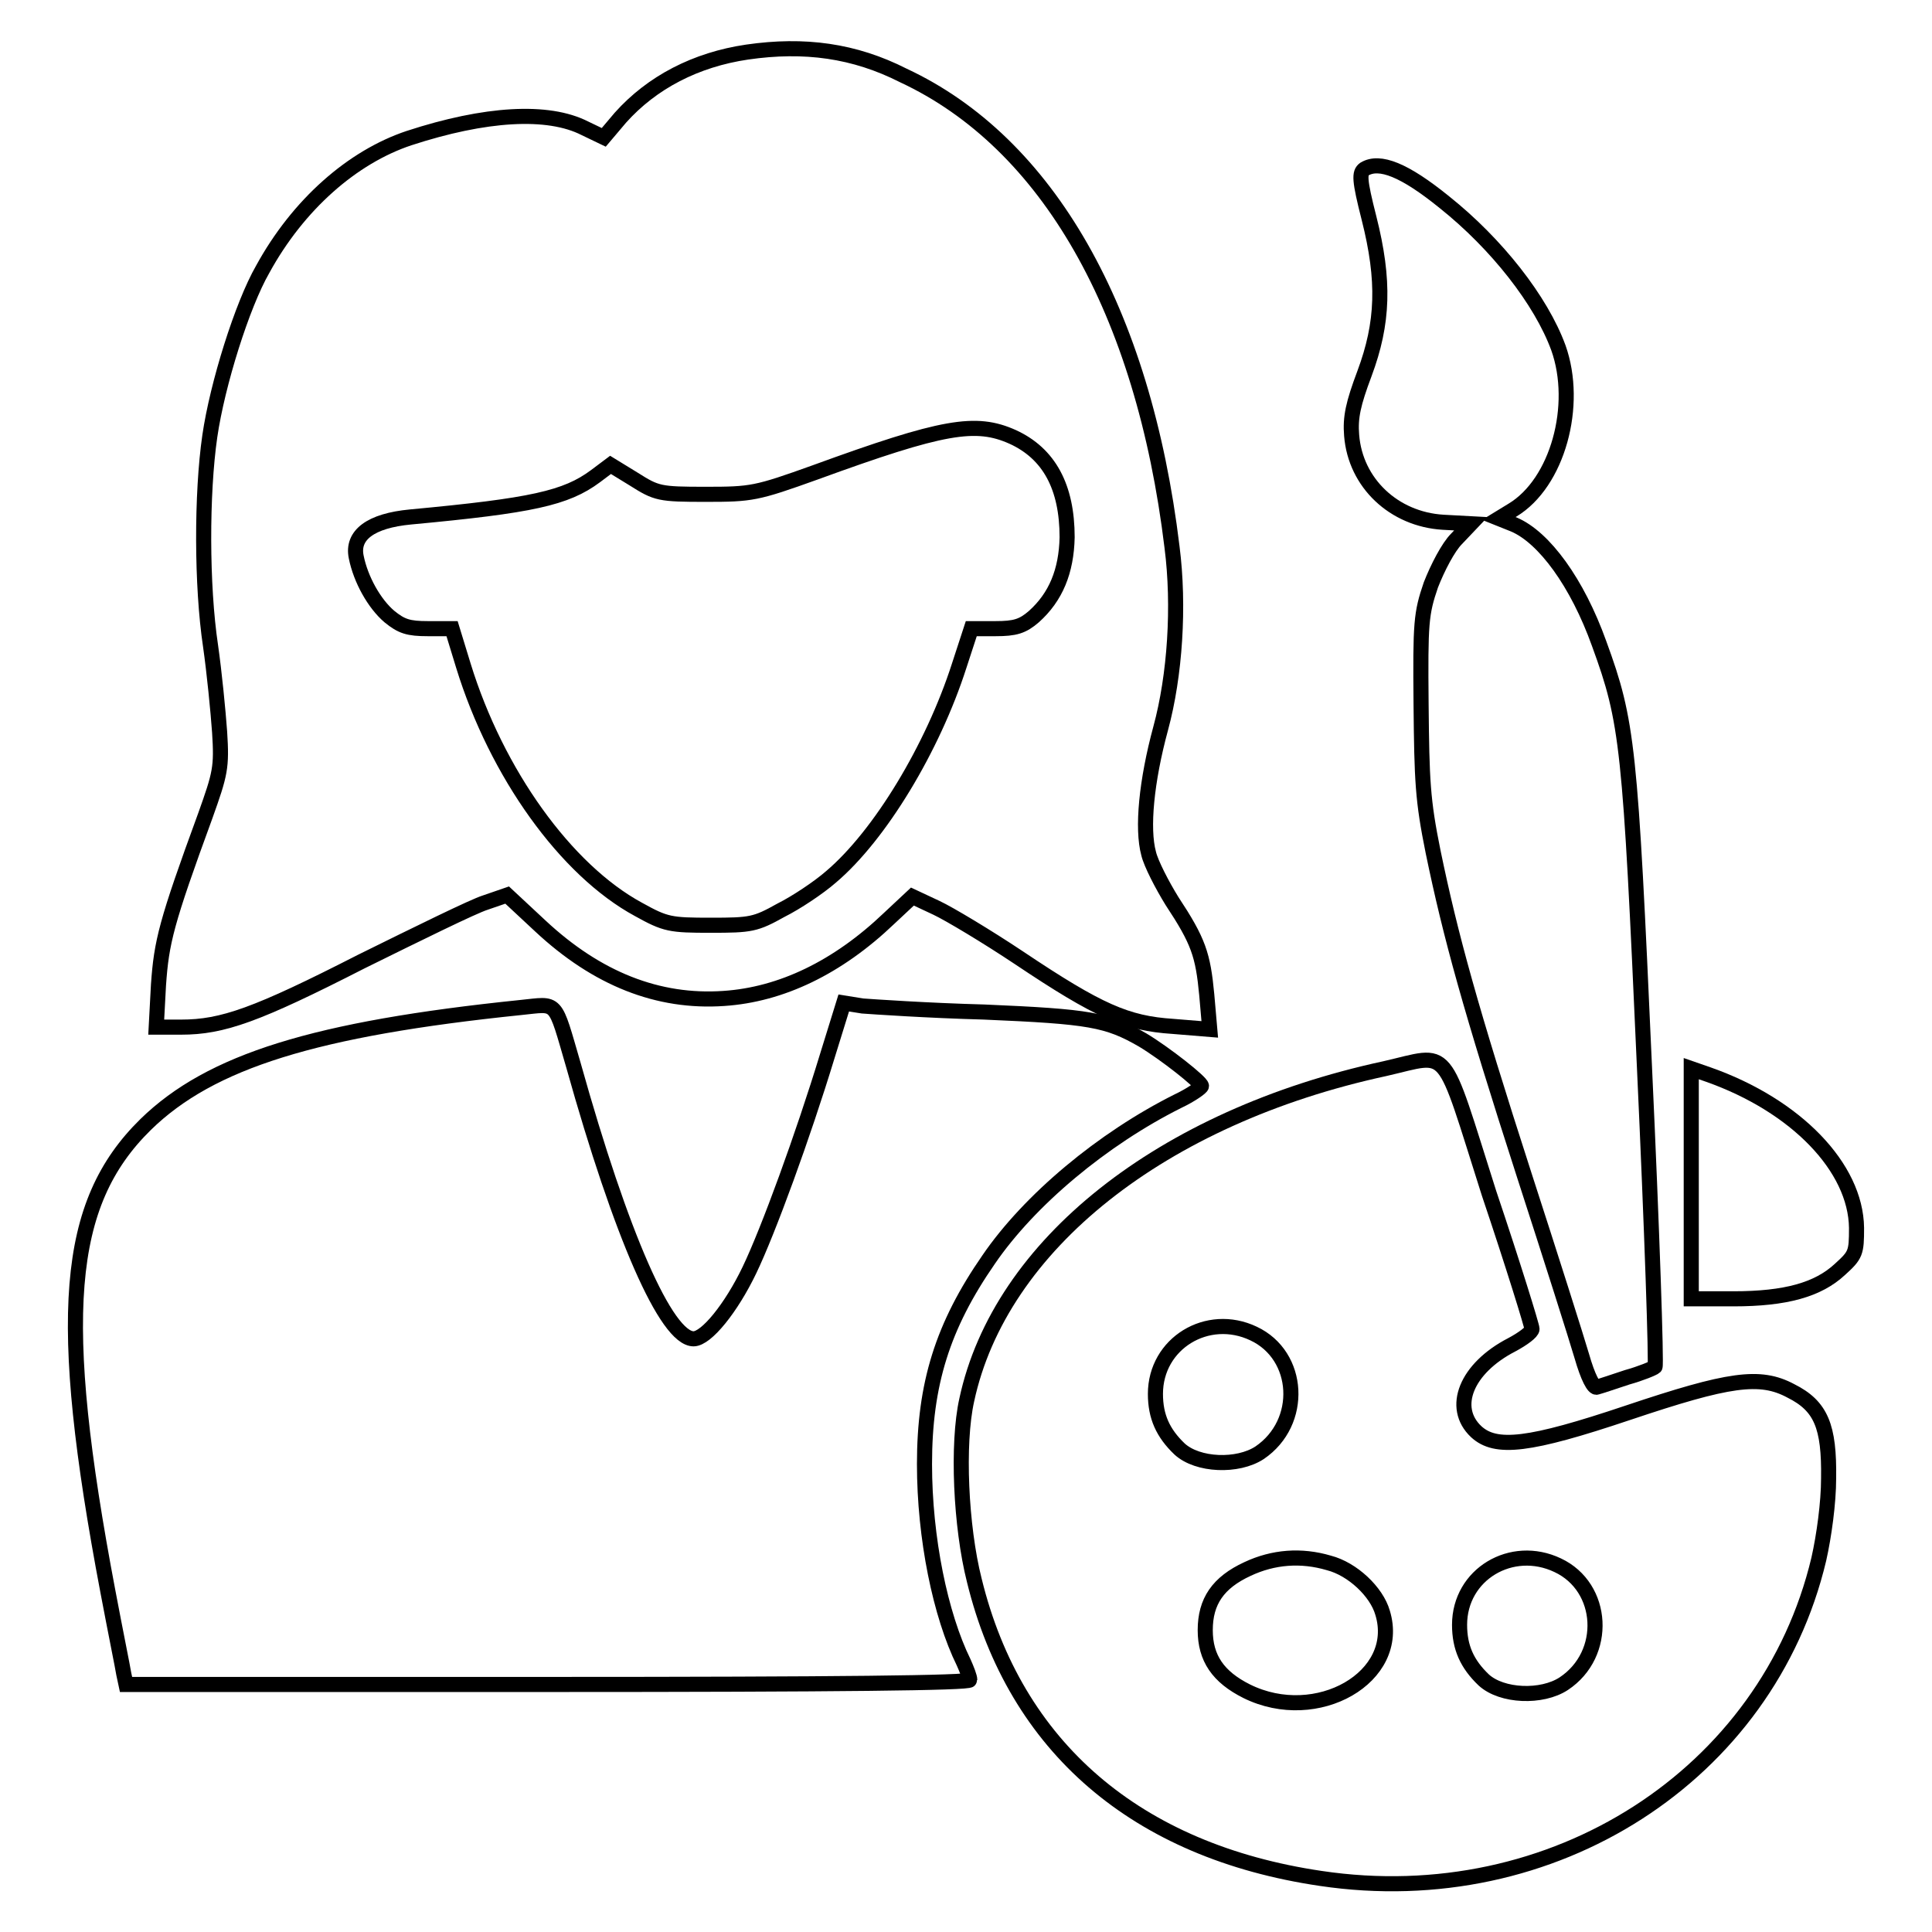 <?xml version="1.0" encoding="utf-8"?>
<!-- Svg Vector Icons : http://www.onlinewebfonts.com/icon -->
<!DOCTYPE svg PUBLIC "-//W3C//DTD SVG 1.1//EN" "http://www.w3.org/Graphics/SVG/1.1/DTD/svg11.dtd">
<svg version="1.1" xmlns="http://www.w3.org/2000/svg" xmlns:xlink="http://www.w3.org/1999/xlink" x="0px" y="0px" viewBox="0 0 256 256" enable-background="new 0 0 256 256" xml:space="preserve">
<g><g><g><path stroke-width="2" fill-opacity="0" stroke="#000000"  d="M99,6.9c-6.8,1-12.6,4-16.8,8.7L80,18.2L77.5,17c-4.9-2.5-13.2-2-23.3,1.3c-7.5,2.5-14.7,8.8-19.4,17.4c-2.7,4.7-6,15.2-7,22.1c-1.1,7.6-1.1,19.8,0.1,27.8c0.5,3.5,1,8.6,1.2,11.4c0.3,4.7,0.1,5.5-1.9,11.1c-5.2,14.2-5.8,16.7-6.2,22.4l-0.3,5.6H24c5.5,0,10-1.6,23.9-8.7c7.5-3.7,14.8-7.3,16.4-7.8l2.9-1l4.4,4.1c7.5,7,15.6,10.2,24.3,9.6c7.6-0.5,15.1-4.1,21.9-10.6l3.1-2.9l3.2,1.5c1.7,0.8,6.7,3.8,10.9,6.6c10.6,7.1,14.3,8.7,20.4,9.1l4.9,0.4l-0.4-4.6c-0.5-5.3-1.1-7.1-4.6-12.4c-1.3-2.1-2.8-5-3.1-6.3c-0.9-3.3-0.3-9.6,1.6-16.6c1.9-7,2.5-16.2,1.5-24c-3.8-31.4-16.5-53.6-35.6-62.5C113.2,6.7,106.6,5.8,99,6.9z M134.2,57.9c4.8,2.2,7.2,6.6,7.2,13.3c-0.1,4.5-1.5,7.9-4.4,10.5c-1.5,1.3-2.5,1.6-5.1,1.6h-3.2l-1.6,4.9c-3.5,10.9-10.5,22.5-17,28c-1.6,1.4-4.6,3.4-6.6,4.4c-3.4,1.9-4,2-9.3,2c-5.4,0-6-0.1-9.6-2.1c-9.6-5.2-18.8-18-23.2-32.3l-1.5-4.9h-3.2c-2.6,0-3.5-0.3-5.1-1.6c-2-1.7-3.8-4.9-4.4-7.9c-0.6-2.9,1.9-4.8,7.2-5.3C70.5,67,75,66,78.9,63.1l2-1.5l3.1,1.9c3,1.9,3.4,2,9.5,2c6.1,0,6.7-0.1,14.5-2.9C125,56.4,129.3,55.7,134.2,57.9z"/><path stroke-width="2" fill-opacity="0" stroke="#000000"  d="M180.8,22.4c-0.7,0.5-0.7,1.4,0.6,6.5c2.1,8.3,1.9,13.9-0.6,20.6c-1.5,4-1.9,5.8-1.7,8.2c0.5,6.3,5.6,11.1,12.1,11.5l3.7,0.2l-1.9,2c-1.1,1.1-2.5,3.8-3.4,6.1c-1.3,3.8-1.4,5-1.3,15.8c0.1,10.2,0.2,12.7,1.6,19.6c2.3,11.1,4.9,20.6,12.1,42.9c3.5,10.8,6.9,21.5,7.6,23.9c0.8,2.8,1.6,4.3,2,4.1c0.4-0.1,2.2-0.7,4-1.3c1.8-0.5,3.5-1.2,3.7-1.4c0.2-0.2-0.4-18.1-1.4-39.7c-1.9-42.6-2.2-45.7-6-56.1c-2.9-8.1-7.3-14.1-11.3-15.8l-2-0.8l1.8-1.1c6-3.6,8.8-13.9,6.1-21.5c-2.3-6.3-8.2-13.8-15.1-19.3C186.1,22.5,182.8,21.2,180.8,22.4z"/><path stroke-width="2" fill-opacity="0" stroke="#000000"  d="M69,133.5c-27.2,2.8-41.1,7.1-49.7,15.5c-10.7,10.5-11.9,25.5-5,61.9c1,5.3,2,10.2,2.1,10.9l0.3,1.4h55.9c38.7,0,55.9-0.2,55.9-0.6c0-0.4-0.4-1.4-0.8-2.3c-3.1-6.3-5.2-16.5-5.2-26.3c0-10.6,2.4-18.3,8.5-27.1c5.4-7.9,15.1-16,25.1-21c1.7-0.8,3.1-1.8,3.1-2c0-0.5-4.8-4.3-7.8-6.1c-4.7-2.7-7-3.1-21-3.7c-7.5-0.2-14.7-0.7-16.1-0.8l-2.5-0.4l-2.2,7.1c-3.2,10.5-7.8,23.1-10.3,28.3c-2.4,5-5.7,9.1-7.4,9.1c-3.6,0-9.6-13.7-15.9-36.2C73.4,132.3,74,133,69,133.5z"/><path stroke-width="2" fill-opacity="0" stroke="#000000"  d="M183.5,141.6c-29.6,6.4-51,23.4-55.4,43.9c-1.3,5.8-0.8,16.8,1,23.9c5.4,22.1,21.5,35.9,45.9,39.5c30.8,4.6,59.2-13.7,66-42.3c0.7-3.1,1.3-7.5,1.3-10.7c0.1-6.9-1-9.6-5-11.6c-4.1-2.2-8.2-1.6-21.6,2.9c-13.1,4.4-17.5,4.9-20.1,2.5c-3.4-3.2-1.3-8.4,4.7-11.5c1.5-0.8,2.7-1.7,2.7-2.1c0-0.4-2.5-8.5-5.7-18C190.9,138,192.3,139.6,183.5,141.6z M166.1,176.7c6.2,2.9,6.7,11.8,0.8,15.8c-2.9,1.9-8.2,1.7-10.6-0.5c-2.2-2.1-3.2-4.3-3.2-7.3C153.1,178,160,173.8,166.1,176.7z M176.1,207.1c3.1,0.8,6.3,3.8,7.1,6.6c2.6,8.5-8.7,15-18,10.4c-3.8-1.9-5.5-4.4-5.5-8.1c0-3.8,1.7-6.3,5.6-8.1C168.7,206.3,172.4,206,176.1,207.1z M206.4,207.4c6.2,2.9,6.7,11.8,0.8,15.7c-2.9,1.9-8.2,1.7-10.6-0.5c-2.2-2.1-3.2-4.3-3.2-7.3C193.4,208.6,200.3,204.5,206.4,207.4z"/><path stroke-width="2" fill-opacity="0" stroke="#000000"  d="M224.1,156.8v15.3h5.6c6.9,0,11.2-1.2,14.1-3.9c2.1-1.9,2.2-2.2,2.2-5.5c-0.1-8-8-16.2-19.6-20.3l-2.3-0.8V156.8z"/></g></g></g>
</svg>